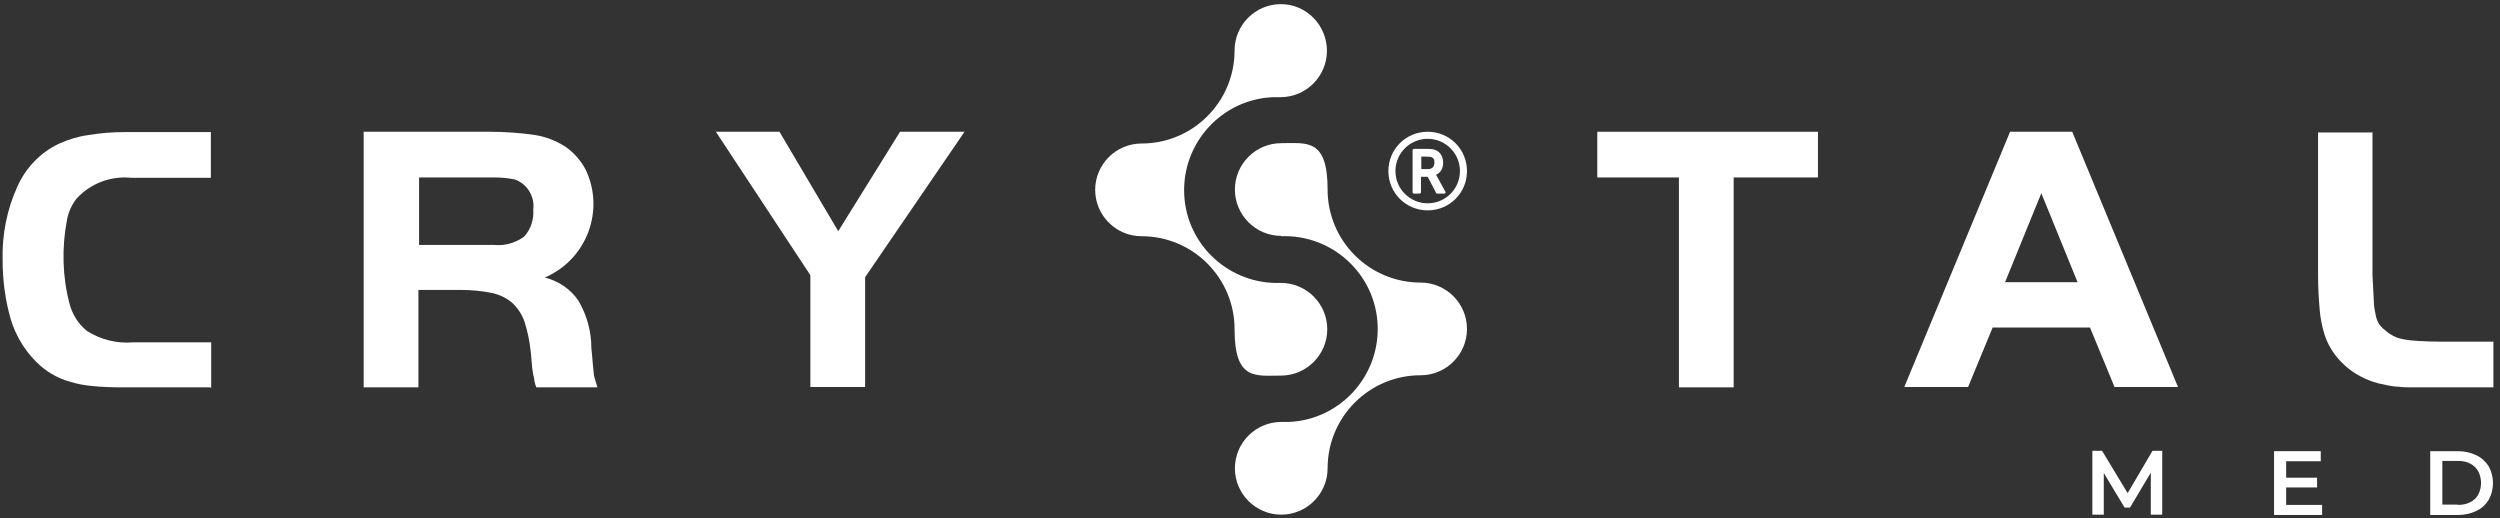 <svg width="222" height="46" viewBox="0 0 222 46" fill="none" xmlns="http://www.w3.org/2000/svg">
<rect x="0" y="0" width="222" height="46" fill="#333333" stroke="none"/>
<path d="M18.694 34.397H10.79C9.925 34.397 9.06 34.367 8.196 34.278C7.51 34.218 6.853 34.099 6.197 33.89C5.631 33.741 5.094 33.502 4.587 33.204C4.08 32.906 3.632 32.548 3.215 32.13C2.171 31.087 1.425 29.834 0.978 28.432C0.471 26.702 0.232 24.913 0.232 23.093C0.173 20.827 0.62 18.59 1.545 16.562C2.29 14.892 3.603 13.52 5.273 12.744C6.078 12.386 6.943 12.118 7.808 11.999C8.882 11.82 9.955 11.73 11.029 11.73H18.724V15.787H11.625C9.806 15.607 8.046 16.294 6.794 17.636C6.346 18.232 6.048 18.888 5.929 19.634C5.482 22.05 5.541 24.555 6.167 26.941C6.406 27.895 6.943 28.76 7.718 29.387C8.941 30.162 10.373 30.52 11.804 30.401H18.753V34.457L18.694 34.397Z" fill="white"/>
<path d="M37.155 34.397H32.294V11.7H43.389C44.791 11.7 46.192 11.79 47.564 11.999C48.489 12.148 49.384 12.506 50.189 13.013C50.964 13.55 51.62 14.295 52.038 15.13C53.678 18.65 52.157 22.855 48.638 24.525C48.548 24.555 48.459 24.615 48.37 24.644C49.592 24.943 50.696 25.688 51.382 26.732C52.127 28.015 52.515 29.446 52.515 30.938C52.575 31.474 52.605 31.892 52.635 32.25C52.664 32.608 52.694 32.906 52.724 33.145C52.724 33.353 52.813 33.592 52.873 33.801C52.933 33.98 52.992 34.188 53.052 34.397H47.624C47.534 34.188 47.505 34.009 47.445 33.771C47.445 33.622 47.385 33.413 47.326 33.145C47.266 32.816 47.236 32.459 47.206 32.071C47.176 31.683 47.147 31.355 47.117 31.146C47.027 30.281 46.849 29.416 46.58 28.581C46.371 27.955 45.983 27.358 45.506 26.911C44.999 26.464 44.373 26.166 43.687 26.016C42.792 25.837 41.898 25.748 41.003 25.748H37.155V34.337V34.397ZM43.896 21.751C44.85 21.841 45.775 21.573 46.55 21.006C47.147 20.35 47.415 19.485 47.355 18.62C47.505 17.457 46.819 16.323 45.715 15.936C45.119 15.816 44.522 15.757 43.926 15.757H37.215V21.751H43.926H43.896Z" fill="white"/>
<path d="M63.55 11.7H69.217L74.436 20.529L79.924 11.7H85.65L76.822 24.615V34.367H71.961V24.436L63.55 11.671V11.7Z" fill="white"/>
<path d="M141.84 15.757V11.7H161.435V15.757H153.949V34.397H149.088V15.757H141.84Z" fill="white"/>
<path d="M178.465 11.7H184.013L193.407 34.367H187.77L185.593 29.088H176.944L174.767 34.367H169.1L178.495 11.7H178.465ZM178.018 25.062H184.49L181.269 17.158L178.048 25.062H178.018Z" fill="white"/>
<path d="M210.676 11.7V24.406C210.735 25.39 210.765 26.195 210.795 26.732C210.795 27.18 210.885 27.627 210.974 28.044C211.034 28.313 211.123 28.552 211.272 28.79C211.421 28.999 211.6 29.178 211.809 29.327C212.018 29.536 212.257 29.685 212.525 29.834C212.823 29.983 213.121 30.073 213.45 30.132C213.897 30.222 214.344 30.252 214.821 30.281C215.358 30.311 216.014 30.341 216.79 30.341H221.413V34.397H216.283C215.478 34.397 214.821 34.397 214.314 34.397C213.807 34.397 213.33 34.397 212.972 34.337C212.644 34.337 212.346 34.278 212.018 34.218C211.75 34.158 211.481 34.099 211.183 34.039C210.079 33.741 209.035 33.204 208.2 32.429C207.365 31.683 206.739 30.729 206.411 29.685C206.202 28.999 206.053 28.283 205.993 27.567C205.904 26.523 205.844 25.509 205.844 24.465V11.76H210.706L210.676 11.7Z" fill="white"/>
<path d="M113.745 25.122C109.182 25.301 105.335 21.751 105.156 17.218C104.977 12.655 108.526 8.807 113.059 8.629C113.268 8.629 113.507 8.629 113.716 8.629C115.982 8.629 117.831 6.779 117.831 4.513C117.831 2.246 116.012 0.367 113.745 0.367C111.479 0.367 109.63 2.216 109.63 4.483C109.63 9.046 105.931 12.744 101.368 12.744C99.101 12.744 97.252 14.594 97.252 16.86C97.252 19.127 99.101 20.976 101.368 20.976C105.931 20.976 109.63 24.674 109.63 29.237C109.63 33.801 111.479 33.353 113.745 33.353C116.012 33.353 117.861 31.504 117.861 29.237C117.861 26.971 116.012 25.122 113.745 25.122Z" fill="white"/>
<path d="M113.745 20.976C118.309 20.797 122.156 24.346 122.335 28.88C122.514 33.443 118.965 37.29 114.431 37.469C114.223 37.469 113.984 37.469 113.775 37.469C111.509 37.469 109.659 39.318 109.659 41.585C109.659 43.852 111.509 45.701 113.775 45.701C116.042 45.701 117.891 43.852 117.891 41.585C117.891 37.022 121.589 33.323 126.152 33.323C128.419 33.323 130.268 31.474 130.268 29.208C130.268 26.941 128.419 25.092 126.152 25.092C121.589 25.092 117.891 21.393 117.891 16.83C117.891 12.267 116.042 12.714 113.775 12.714C111.509 12.714 109.659 14.564 109.659 16.83C109.659 19.097 111.509 20.946 113.775 20.946L113.745 20.976Z" fill="white"/>
<path d="M190.992 45.731V41.973L189.143 45.075H188.665L186.816 42.003V45.701H185.802V40.034H186.667L188.934 43.792L191.141 40.034H192.006V45.701H191.022L190.992 45.731Z" fill="white"/>
<path d="M206.203 44.836V45.731H201.937V40.064H206.083V40.959H203.011V42.42H205.755V43.285H203.011V44.836H206.203Z" fill="white"/>
<path d="M215.806 40.064H218.281C218.848 40.064 219.385 40.183 219.892 40.422C220.34 40.631 220.727 40.989 220.996 41.406C221.503 42.331 221.503 43.464 220.996 44.389C220.727 44.806 220.369 45.164 219.892 45.373C219.385 45.612 218.848 45.731 218.281 45.731H215.806V40.064ZM218.252 44.836C218.639 44.836 218.997 44.777 219.355 44.598C219.653 44.449 219.922 44.21 220.071 43.912C220.399 43.285 220.399 42.51 220.071 41.853C219.892 41.555 219.653 41.317 219.355 41.167C219.027 40.989 218.639 40.929 218.252 40.929H216.879V44.806H218.252V44.836Z" fill="white"/>
<path d="M126.779 18.68C124.84 18.68 123.289 17.129 123.289 15.19C123.289 13.252 124.84 11.7 126.779 11.7C128.718 11.7 130.269 13.252 130.269 15.19C130.269 17.129 128.718 18.68 126.779 18.68ZM123.916 15.19C123.916 16.771 125.198 18.054 126.779 18.054C128.36 18.054 129.643 16.771 129.643 15.19C129.643 13.61 128.36 12.327 126.779 12.327C125.198 12.327 123.916 13.61 123.916 15.19ZM128.36 17.01C128.36 17.04 128.36 17.099 128.36 17.129C128.36 17.159 128.3 17.189 128.241 17.189H127.644C127.585 17.189 127.555 17.189 127.525 17.129L126.779 15.697H126.183V17.07C126.183 17.129 126.123 17.189 126.063 17.189H125.556C125.497 17.189 125.437 17.129 125.437 17.07V13.341C125.437 13.281 125.497 13.222 125.556 13.222H126.69C127.107 13.222 127.286 13.252 127.435 13.311C127.883 13.46 128.151 13.908 128.151 14.445C128.151 14.982 127.913 15.339 127.525 15.518C127.525 15.518 127.525 15.548 127.555 15.578L128.36 17.04V17.01ZM127.137 13.967C127.048 13.938 126.958 13.908 126.69 13.908H126.212V15.011H126.839C127.167 15.011 127.376 14.803 127.376 14.445C127.376 14.087 127.286 14.057 127.137 13.967Z" fill="white"/>
</svg>
